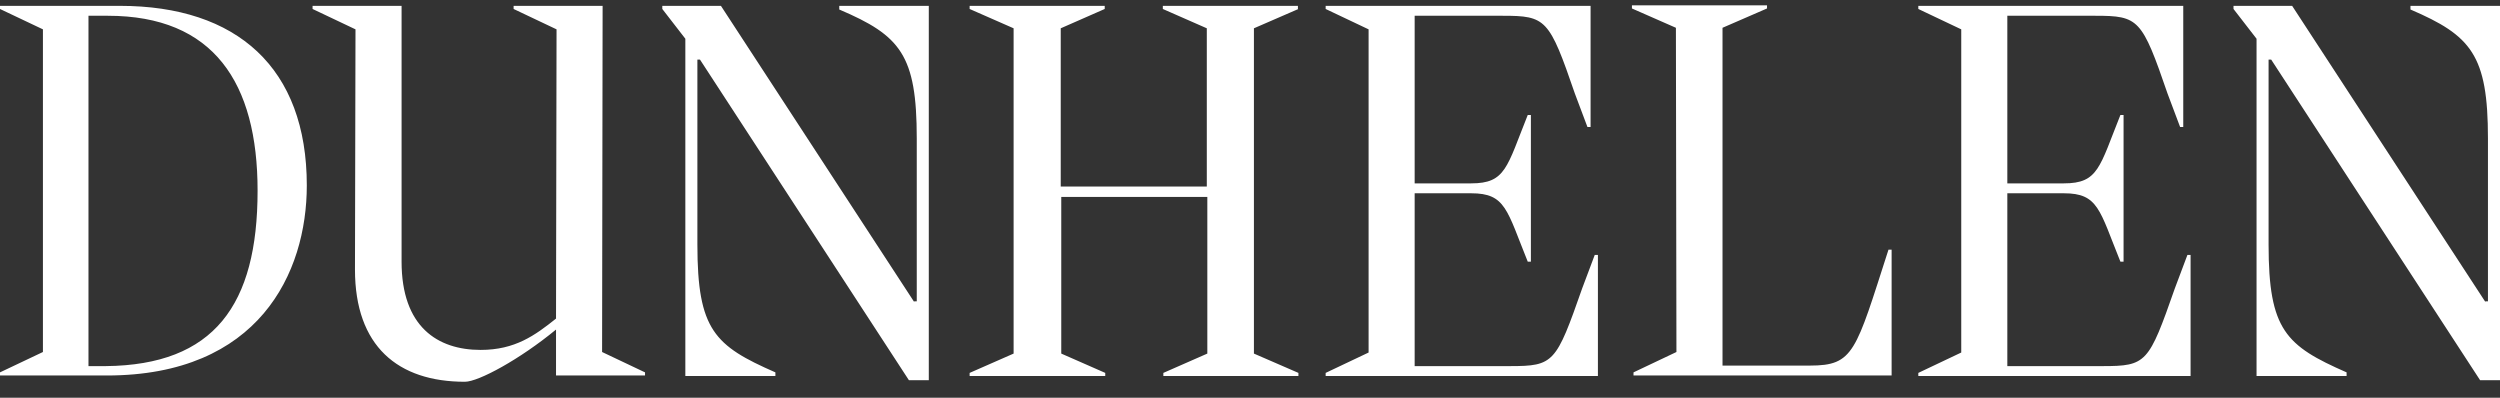 <svg width="176" height="28" viewBox="0 0 176 28" fill="none" xmlns="http://www.w3.org/2000/svg">
<rect x="0" y="0" width="176" height="28" fill="#333333" stroke="none"/>
<path d="M21.599 13.056C21.599 19.231 18.208 26.435 7.519 26.435H0V26.215L3.022 24.781V2.066L0 0.632V0.412H8.441C16.697 0.412 21.599 4.786 21.599 13.056ZM7.445 25.774C15.075 25.7 18.134 21.473 18.134 13.424C18.134 5.815 15.038 1.11 7.593 1.11H6.229V25.774H7.445ZM42.387 24.781L45.41 26.215V26.435H39.144V23.201C36.601 25.296 33.689 26.876 32.73 26.876C28.013 26.876 24.99 24.377 24.99 18.974L25.027 2.066L22.005 0.632V0.412H28.271V18.422C28.271 23.017 30.814 24.634 33.836 24.634C36.269 24.634 37.669 23.605 39.144 22.429L39.181 2.066L36.158 0.632V0.412H42.424L42.387 24.781ZM59.084 0.412H65.387V26.766H63.987L49.28 4.198H49.096V17.209C49.096 23.238 50.312 24.34 54.588 26.215V26.472H48.248V2.727L46.626 0.632V0.412H50.754L64.355 21.253V21.216H64.54V9.748C64.54 3.867 63.397 2.507 59.084 0.669V0.412ZM91.409 0.632L88.276 1.992V24.892L91.409 26.252V26.472H81.9V26.252L84.996 24.892V13.865H74.713V24.892L77.809 26.252V26.472H68.262V26.252L71.358 24.892V1.992L68.262 0.632V0.412H77.772V0.632L74.676 1.992V13.13H84.959V1.992L81.863 0.632V0.412H91.373V0.632H91.409ZM112.493 17.945V26.472H93.326V26.252L96.349 24.818V2.066L93.326 0.632V0.412H111.977V8.939H111.755C111.424 8.057 111.129 7.285 110.871 6.587C109.065 1.331 108.844 1.11 105.784 1.11H99.592V12.909H103.573C106.005 12.909 106.079 11.77 107.554 8.094H107.775V18.422H107.554C106.079 14.784 106.005 13.607 103.573 13.607H99.592V25.774H106.3C109.396 25.774 109.544 25.553 111.387 20.297C111.645 19.599 111.94 18.827 112.271 17.945H112.493ZM133.17 17.614V26.435H114.999V26.215L118.021 24.781L117.984 1.956L114.888 0.596V0.375H124.398V0.596L121.265 1.956V25.737H127.42C130.516 25.737 130.627 24.781 132.949 17.577H133.17V17.614ZM154.217 17.945V26.472H135.05V26.252L138.072 24.818V2.066L135.05 0.632V0.412H153.701V8.939H153.479C153.148 8.057 152.853 7.285 152.595 6.587C150.789 1.331 150.568 1.11 147.508 1.11H141.316V12.909H145.297C147.729 12.909 147.803 11.77 149.277 8.094H149.499V18.422H149.277C147.803 14.784 147.729 13.607 145.297 13.607H141.316V25.774H148.024C151.12 25.774 151.268 25.553 153.111 20.297C153.369 19.599 153.664 18.827 153.995 17.945H154.217ZM169.697 0.412H176V26.766H174.599L159.893 4.198H159.708V17.209C159.708 23.238 160.925 24.34 165.2 26.215V26.472H158.861V2.727L157.239 0.632V0.412H161.367L174.968 21.253V21.216H175.152V9.748C175.152 3.867 173.973 2.507 169.697 0.669V0.412ZM60.301 43.123C59.895 43.748 59.269 44.042 58.568 44.042C57.758 44.042 57.094 43.748 56.615 43.233C56.136 42.718 55.841 41.947 55.841 41.064C55.841 40.145 56.136 39.337 56.725 38.785C57.205 38.344 57.831 38.05 58.642 38.05C60.043 38.05 60.854 38.785 61.075 39.888H60.006C59.858 39.374 59.416 38.969 58.679 38.969C57.499 38.969 56.947 39.888 56.947 41.064C56.947 42.277 57.61 43.16 58.679 43.16C59.637 43.16 60.153 42.498 60.153 41.763V41.689H58.753V40.844H61.185V43.895H60.448L60.301 43.123ZM64.355 38.161H67.083C68.152 38.161 68.926 38.785 68.926 39.778C68.926 40.476 68.631 40.954 67.857 41.211V41.248C68.483 41.432 68.704 41.763 68.741 42.498C68.852 43.343 68.852 43.821 68.999 43.895V43.931H67.93C67.783 43.821 67.783 43.38 67.709 42.608C67.636 41.947 67.341 41.653 66.64 41.653H65.424V43.931H64.355V38.161ZM65.424 40.807H66.825C67.488 40.807 67.857 40.476 67.857 39.925C67.857 39.337 67.562 39.043 66.862 39.043H65.424V40.807ZM72.022 38.161H76.224V39.08H73.091V40.513H75.855V41.358H73.091V42.976H76.297V43.895H72.022V38.161ZM79.025 38.161H83.227V39.08H80.094V40.513H82.858V41.358H80.094V42.976H83.3V43.895H79.025V38.161ZM86.581 38.161H87.687L89.603 41.175C89.898 41.689 90.341 42.498 90.341 42.498H90.377C90.377 42.498 90.304 41.616 90.304 41.028V38.161H91.336V43.931H90.23L88.313 40.954C87.982 40.44 87.576 39.594 87.576 39.594C87.576 39.594 87.613 40.476 87.613 41.064V43.931H86.581V38.161ZM94.063 38.161H95.206L96.238 41.432C96.385 41.947 96.606 42.902 96.606 42.902C96.606 42.902 96.791 41.947 96.975 41.432L98.007 38.161H99.113L97.159 43.895H96.017L94.063 38.161ZM103.057 38.161H104.199L106.3 43.895H105.158L104.715 42.535H102.541L102.062 43.895H100.993L103.057 38.161ZM102.799 41.763H104.457L104.015 40.44C103.794 39.778 103.646 39.043 103.646 39.043C103.646 39.043 103.462 39.888 103.278 40.44L102.799 41.763ZM109.102 38.161H110.17V42.976H112.972V43.895H109.102V38.161ZM115.81 38.161H120.012V39.08H116.879V40.513H119.643V41.358H116.879V42.976H120.085V43.895H115.81V38.161Z" fill="white"/>
</svg>
